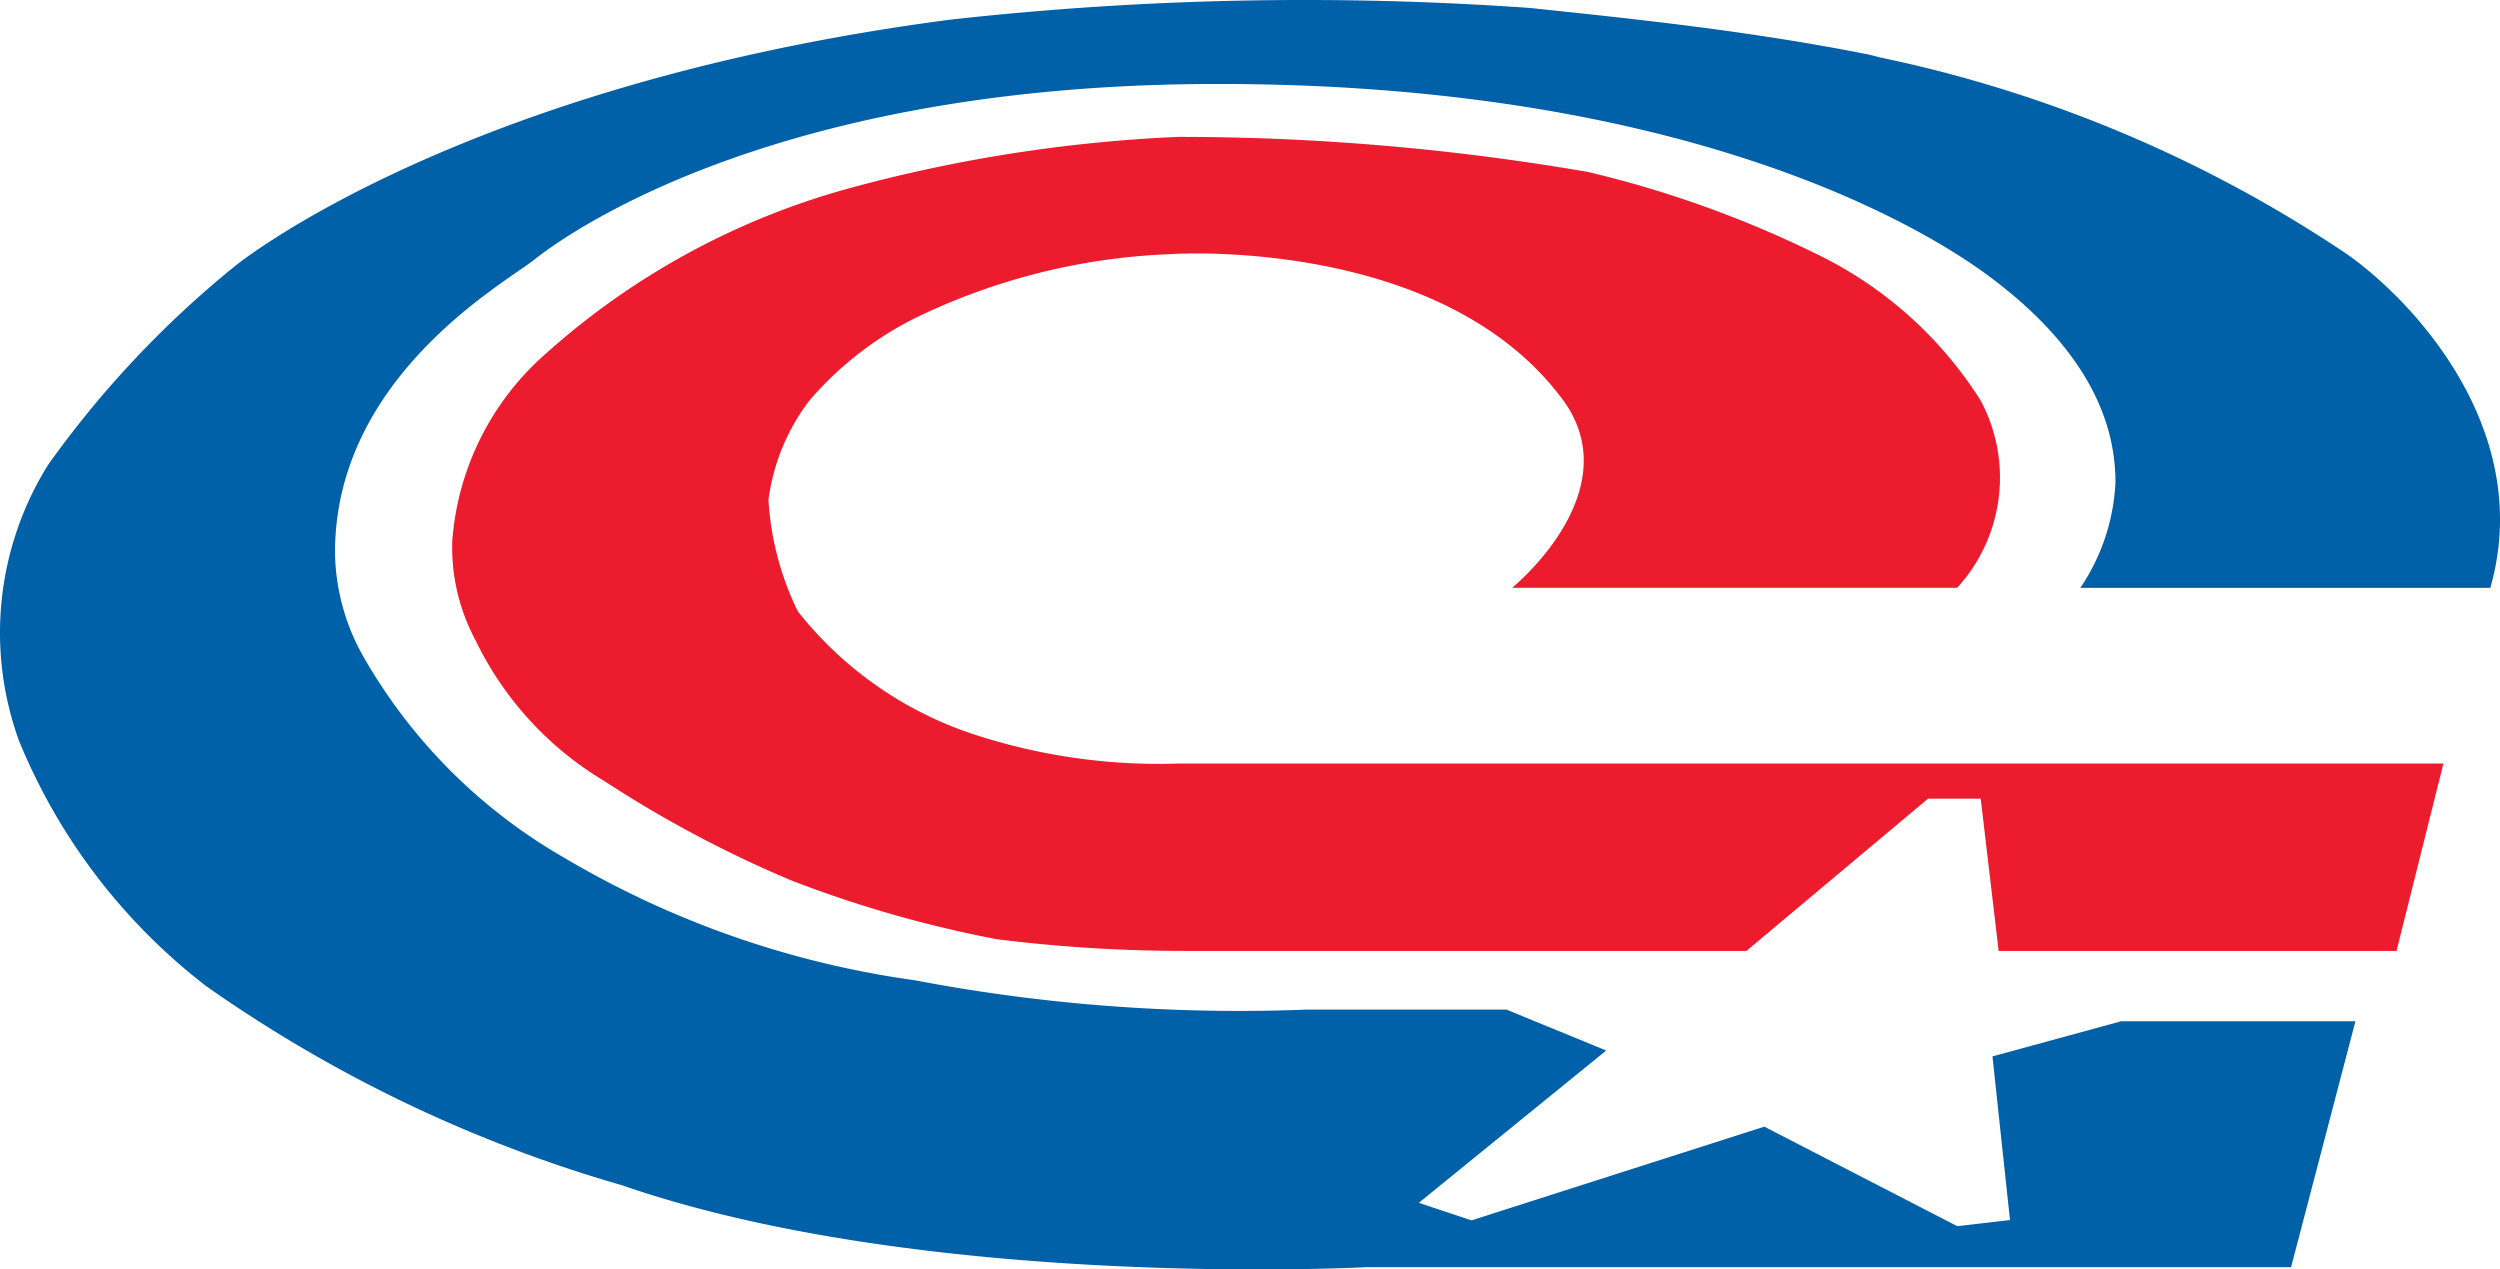 <svg xmlns="http://www.w3.org/2000/svg" width="160.287" height="81.39" viewBox="0 0 160.287 81.39"><defs><style>.a{fill:#ec1b2e;}.b{fill:#0060a8;}</style></defs><path class="a" d="M312.925,231.41a13.313,13.313,0,0,1,2.63-6.381,21.7,21.7,0,0,1,7.508-5.632,41,41,0,0,1,15.772-3.756s16.9-1.127,24.767,9.011c4.882,6.006-3,12.39-3,12.39h28.536a10.474,10.474,0,0,0,1.505-12.013,25.622,25.622,0,0,0-10.515-9.388,69.492,69.492,0,0,0-14.644-5.259,154.211,154.211,0,0,0-26.287-2.252,95.9,95.9,0,0,0-21.4,3.379,48.253,48.253,0,0,0-19.138,10.511,17.712,17.712,0,0,0-6.006,12.018,12.619,12.619,0,0,0,1.5,6.383,21.275,21.275,0,0,0,8.254,9.011,75.162,75.162,0,0,0,12.018,6.384,76.025,76.025,0,0,0,13.142,3.754,96.721,96.721,0,0,0,12.39.75H375.63l11.64-9.76h3.379l1.149,9.76h25.51l3.007-12.013H339.209a38.039,38.039,0,0,1-13.142-1.879,23.854,23.854,0,0,1-11.263-7.886,18.792,18.792,0,0,1-1.879-7.133Z" transform="translate(-263.656 -199.353)"/><path class="b" d="M241.623,159.861a84.582,84.582,0,0,1,29.345,12.225c4.132,2.63,12.768,11.267,9.765,21.778H254.446a13.115,13.115,0,0,0,2.252-6.758c0-2.629-.75-7.511-7.508-12.769-5.256-4.131-21.4-13.14-51.821-12.767-27.411.392-40.176,9.765-42.066,11.267s-12.757,7.508-12.757,18.774a13.853,13.853,0,0,0,1.875,6.758,34.7,34.7,0,0,0,12.769,12.769,60.312,60.312,0,0,0,22.533,7.886,110.891,110.891,0,0,0,25.159,1.879h12.765l6.4,2.625-12.013,9.765,3.379,1.125,18.774-6.008,12.371,6.381,3.379-.394-1.123-10.491,8.254-2.254h15.017l-4.127,15.769H208.636s-28.162,1.5-47.688-5.254a89.086,89.086,0,0,1-26.66-12.768,38,38,0,0,1-12.017-15.769,20.327,20.327,0,0,1,1.879-17.651,64.6,64.6,0,0,1,12.017-12.772s14.267-11.643,45.822-15.772a205.039,205.039,0,0,1,37.177-.75c7.131.75,14.265,1.5,21.778,3Z" transform="translate(-121.067 -156.174)"/></svg>